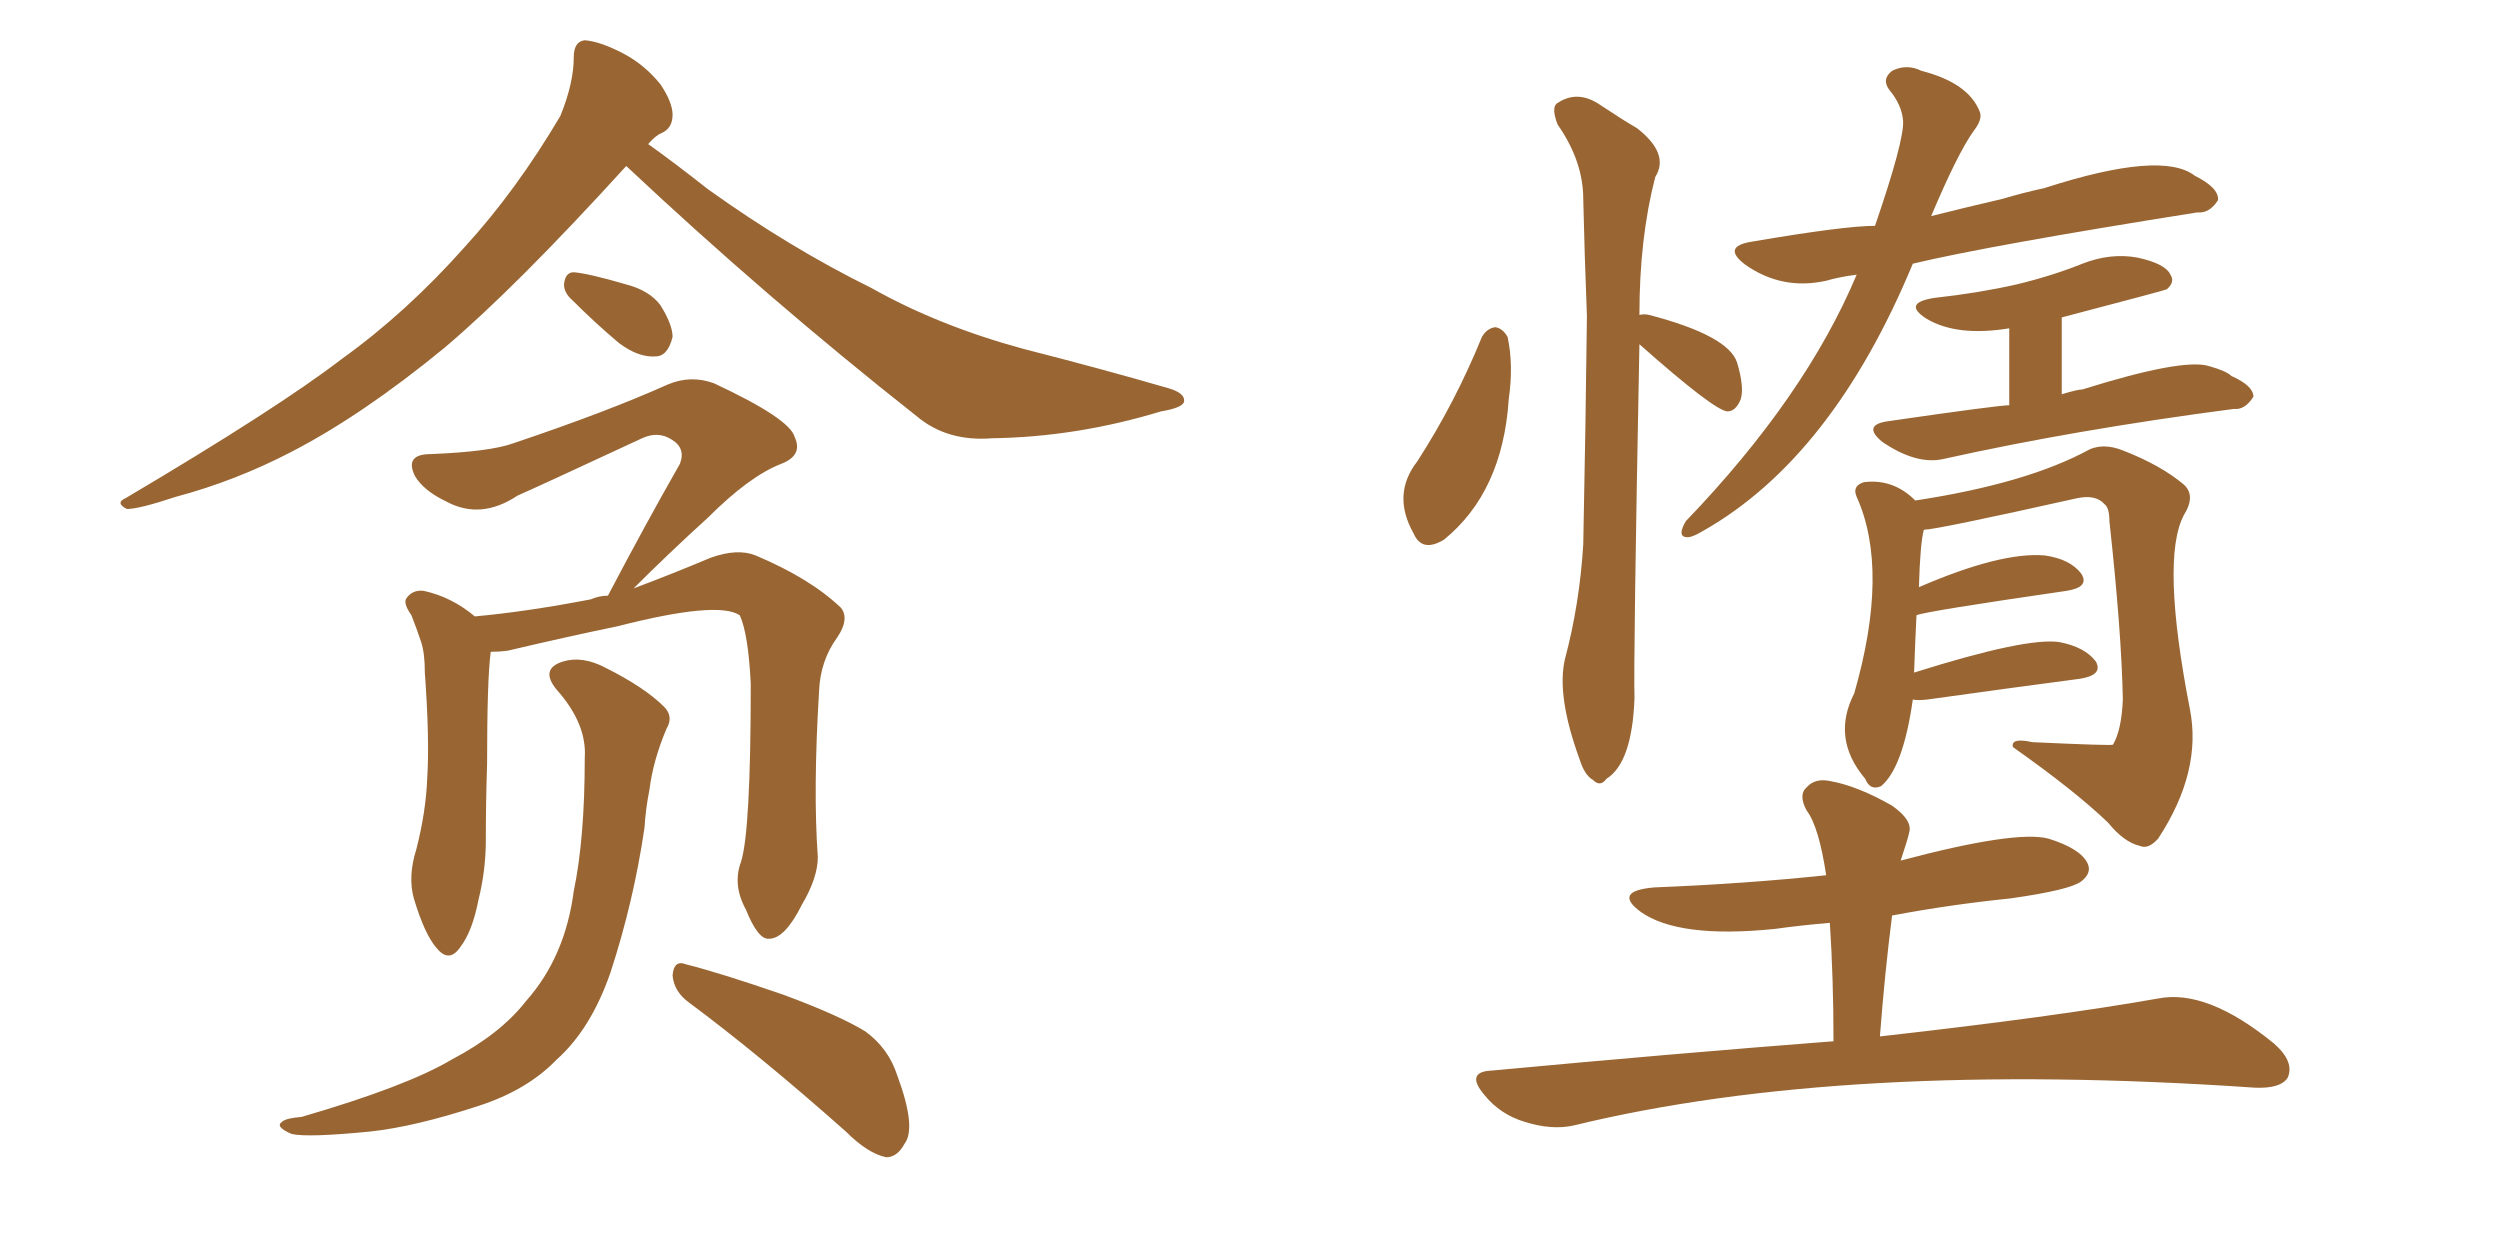 <svg xmlns="http://www.w3.org/2000/svg" xmlns:xlink="http://www.w3.org/1999/xlink" width="300" height="150"><path fill="#996633" padding="10" d="M75.15 19.92L75.15 19.92Q61.82 34.57 53.32 41.75L53.32 41.75Q43.51 49.80 35.01 54.20L35.01 54.20Q28.27 57.71 21.09 59.62L21.09 59.62Q16.70 61.08 15.23 61.08L15.23 61.08Q13.77 60.35 15.09 59.77L15.09 59.77Q33.40 48.93 41.02 43.07L41.02 43.07Q48.78 37.50 55.81 29.59L55.81 29.59Q61.96 22.85 67.24 13.92L67.24 13.92Q68.85 9.96 68.85 6.88L68.85 6.88Q68.85 4.98 70.17 4.83L70.17 4.83Q72.07 4.98 74.85 6.45L74.85 6.45Q77.34 7.76 79.25 10.11L79.25 10.11Q80.71 12.30 80.71 13.77L80.71 13.77Q80.71 15.38 79.39 15.97L79.39 15.97Q78.66 16.26 77.78 17.29L77.78 17.29Q80.86 19.48 84.96 22.71L84.96 22.71Q94.78 29.74 104.59 34.57L104.59 34.57Q112.65 39.11 122.90 41.89L122.90 41.89Q132.13 44.24 140.19 46.58L140.19 46.58Q142.24 47.17 142.09 48.19L142.09 48.19Q141.94 48.93 139.31 49.37L139.31 49.37Q129.20 52.44 119.09 52.59L119.09 52.59Q113.67 53.03 110.01 49.95L110.01 49.95Q91.99 35.74 75.15 19.92ZM68.70 36.04L68.70 36.04Q67.68 35.16 67.68 34.13L67.68 34.13Q67.82 32.67 68.85 32.67L68.85 32.67Q70.61 32.81 75.15 34.13L75.15 34.13Q77.93 34.86 79.25 36.62L79.25 36.62Q80.71 38.96 80.71 40.43L80.71 40.43Q80.13 42.77 78.66 42.77L78.66 42.77Q76.61 42.92 74.27 41.16L74.27 41.16Q71.48 38.82 68.70 36.04ZM88.92 103.42L88.92 103.42Q90.09 99.76 90.09 82.03L90.09 82.03Q89.79 76.03 88.77 73.83L88.77 73.83L88.77 73.83Q86.13 72.07 74.12 75.15L74.12 75.15Q68.41 76.32 60.94 78.08L60.94 78.08Q59.91 78.22 58.89 78.22L58.89 78.22Q58.45 81.45 58.45 91.70L58.45 91.70Q58.30 96.24 58.30 100.78L58.30 100.78Q58.30 104.44 57.42 107.96L57.42 107.96Q56.69 111.77 55.22 113.67L55.22 113.67Q53.91 115.58 52.44 113.82L52.44 113.82Q50.98 112.21 49.66 107.81L49.66 107.81Q48.93 105.18 49.95 101.95L49.95 101.95Q51.12 97.41 51.27 93.31L51.27 93.31Q51.56 88.77 50.98 80.71L50.98 80.71Q50.98 78.37 50.54 77.05L50.54 77.05Q49.95 75.29 49.37 73.83L49.37 73.83Q48.34 72.36 48.78 71.78L48.78 71.78Q49.51 70.75 50.83 70.90L50.83 70.90Q54.20 71.63 56.98 73.97L56.98 73.97Q63.28 73.39 70.90 71.92L70.90 71.92Q71.92 71.48 72.95 71.48L72.95 71.48Q77.49 62.84 81.59 55.66L81.59 55.66Q82.32 53.76 80.57 52.73L80.57 52.73Q78.96 51.71 77.05 52.59L77.05 52.59Q64.45 58.45 62.11 59.47L62.11 59.47Q57.71 62.40 53.61 60.21L53.61 60.21Q50.83 58.89 49.80 57.13L49.80 57.13Q48.49 54.49 51.71 54.49L51.71 54.49Q58.89 54.20 61.67 53.17L61.67 53.17Q72.95 49.37 80.13 46.14L80.13 46.14Q82.91 44.97 85.69 46.00L85.69 46.00Q94.78 50.24 95.36 52.44L95.36 52.44Q96.39 54.64 93.75 55.66L93.75 55.66Q89.94 57.13 84.96 62.11L84.96 62.11Q80.13 66.50 76.03 70.61L76.03 70.61Q80.71 68.85 85.25 66.94L85.25 66.94Q88.48 65.77 90.67 66.65L90.67 66.65Q97.27 69.43 100.93 72.95L100.93 72.95Q101.95 74.27 100.49 76.46L100.49 76.46Q98.44 79.25 98.29 82.91L98.29 82.91Q97.56 94.92 98.14 102.83L98.14 102.83L98.14 102.83Q98.14 105.32 96.24 108.54L96.24 108.54Q94.19 112.65 92.29 112.65L92.29 112.65Q90.97 112.79 89.50 109.13L89.50 109.13Q87.89 106.20 88.92 103.42ZM82.62 120.26L82.62 120.26Q80.86 118.95 80.71 117.04L80.71 117.04Q80.86 115.14 82.32 115.72L82.32 115.72Q86.43 116.75 94.04 119.38L94.04 119.38Q100.78 121.88 103.86 123.78L103.86 123.78Q106.64 125.83 107.67 129.05L107.67 129.05Q110.01 135.35 108.54 137.26L108.54 137.26Q107.67 138.87 106.35 138.87L106.35 138.87Q104.15 138.43 101.51 135.79L101.51 135.79Q91.11 126.56 82.62 120.26ZM70.17 90.97L70.17 90.97L70.17 90.97Q70.46 86.87 66.80 82.76L66.80 82.76Q64.75 80.27 67.53 79.39L67.53 79.39Q69.87 78.66 72.66 80.13L72.66 80.13Q77.34 82.47 79.69 84.81L79.69 84.81Q80.86 85.99 79.98 87.45L79.98 87.45Q78.37 91.26 77.93 94.78L77.93 94.78Q77.49 96.97 77.34 99.32L77.34 99.32Q76.03 108.25 73.24 116.75L73.24 116.75Q70.90 123.49 66.80 127.15L66.80 127.15Q63.28 130.81 57.42 132.71L57.42 132.71Q49.80 135.21 44.38 135.79L44.38 135.79Q36.91 136.52 35.01 136.08L35.01 136.08Q32.96 135.21 33.84 134.62L33.84 134.62Q34.28 134.18 36.18 134.03L36.18 134.03Q48.78 130.37 54.20 127.15L54.20 127.15Q60.06 124.07 63.13 120.12L63.13 120.12Q67.82 114.84 68.85 106.93L68.85 106.93Q70.17 100.63 70.17 90.97ZM220.02 124.95L220.02 124.95Q220.02 117.48 219.58 110.74L219.58 110.74Q216.06 111.04 212.99 111.47L212.99 111.47Q201.42 112.65 196.88 109.42L196.88 109.42Q193.51 106.93 198.49 106.49L198.49 106.49Q209.47 106.05 219.14 105.03L219.14 105.03Q218.26 99.17 216.80 97.27L216.80 97.27Q215.77 95.36 216.80 94.48L216.80 94.48Q217.82 93.31 219.73 93.75L219.73 93.75Q222.95 94.34 227.05 96.68L227.05 96.68Q229.54 98.44 229.10 99.90L229.10 99.90Q228.96 100.63 228.08 103.27L228.08 103.27Q241.85 99.61 245.80 100.63L245.80 100.63Q249.61 101.81 250.49 103.56L250.49 103.56Q251.07 104.74 249.76 105.76L249.76 105.76Q248.44 106.79 241.26 107.81L241.26 107.81Q234.08 108.54 227.05 109.86L227.05 109.86Q226.17 116.75 225.59 124.37L225.59 124.37Q246.53 122.02 258.98 119.82L258.98 119.82Q264.84 118.65 272.90 125.24L272.90 125.24Q275.39 127.44 274.51 129.35L274.51 129.35Q273.63 130.66 270.56 130.52L270.56 130.52Q221.34 127.15 188.82 135.06L188.82 135.06Q186.18 135.64 182.96 134.62L182.96 134.62Q180.03 133.74 178.13 131.40L178.13 131.40Q175.78 128.61 179.00 128.47L179.00 128.47Q200.98 126.42 220.02 124.95ZM177.83 40.43L177.83 40.43Q178.42 39.40 179.44 39.26L179.44 39.26Q180.32 39.40 180.91 40.43L180.91 40.43Q181.64 43.80 181.05 47.90L181.05 47.90Q180.32 59.03 173.29 64.75L173.29 64.75Q170.65 66.36 169.63 64.01L169.63 64.01Q166.99 59.33 170.07 55.37L170.07 55.37Q174.61 48.34 177.83 40.43ZM196.73 41.31L196.73 41.31Q196.00 79.25 196.14 83.79L196.14 83.79Q195.85 91.55 192.77 93.46L192.77 93.46Q192.04 94.48 191.16 93.60L191.16 93.60Q190.14 93.02 189.55 91.11L189.55 91.11Q186.77 83.50 187.79 79.10L187.79 79.10Q189.55 72.51 189.99 65.33L189.99 65.33Q190.28 51.12 190.43 37.94L190.43 37.94Q190.14 30.47 189.99 23.88L189.99 23.88Q189.99 19.34 186.91 14.94L186.91 14.94Q186.18 13.04 186.77 12.45L186.77 12.45Q189.26 10.69 192.04 12.60L192.04 12.60Q194.68 14.36 196.44 15.38L196.44 15.38Q200.39 18.46 198.63 21.24L198.63 21.24Q196.73 28.56 196.73 37.79L196.73 37.79Q197.31 37.65 197.90 37.79L197.90 37.79Q207.42 40.28 208.45 43.51L208.45 43.51Q209.33 46.44 208.89 47.90L208.89 47.90Q208.30 49.37 207.28 49.37L207.28 49.37Q205.66 49.22 196.73 41.31ZM222.80 32.96L222.80 32.96Q220.61 33.25 219.14 33.69L219.14 33.69Q213.87 34.86 209.47 31.79L209.47 31.79Q206.54 29.59 210.21 29.00L210.21 29.00Q221.34 27.10 225 27.10L225 27.10Q228.52 16.85 228.37 14.50L228.37 14.50Q228.22 12.60 226.76 10.84L226.76 10.84Q225.73 9.52 227.05 8.50L227.05 8.50Q228.81 7.62 230.57 8.50L230.57 8.50Q236.28 9.96 237.60 13.48L237.60 13.48Q237.89 14.36 236.87 15.67L236.87 15.67Q234.96 18.31 231.74 25.93L231.74 25.93Q235.84 24.90 240.23 23.88L240.23 23.88Q242.72 23.14 245.36 22.56L245.36 22.56Q259.42 18.02 263.38 21.09L263.38 21.09Q266.31 22.56 266.16 24.02L266.16 24.02Q265.14 25.63 263.67 25.49L263.67 25.49Q238.77 29.44 229.54 31.64L229.54 31.64Q219.87 54.93 204.35 63.72L204.35 63.72Q202.88 64.60 202.29 64.45L202.29 64.45Q201.27 64.31 202.29 62.55L202.29 62.55Q216.65 47.61 222.80 32.96ZM229.54 83.94L229.54 83.94Q228.37 92.14 225.73 94.34L225.73 94.34Q224.41 94.92 223.83 93.46L223.83 93.46Q219.73 88.62 222.51 83.20L222.51 83.20Q226.76 68.41 222.80 59.62L222.80 59.62Q222.22 58.30 223.68 57.86L223.68 57.86Q227.20 57.42 229.83 60.06L229.83 60.06Q243.31 58.01 250.78 53.91L250.78 53.91Q252.54 53.17 254.74 54.05L254.74 54.05Q259.28 55.81 262.06 58.15L262.06 58.15Q263.53 59.47 262.06 61.82L262.06 61.82Q259.28 67.09 262.79 85.11L262.79 85.11Q264.26 92.58 258.98 100.63L258.98 100.63Q257.81 101.95 256.79 101.51L256.79 101.51Q254.88 101.07 252.98 98.73L252.98 98.73Q249.02 94.92 241.55 89.65L241.55 89.65Q241.26 88.48 243.90 89.06L243.90 89.06Q253.42 89.50 253.56 89.36L253.56 89.36Q254.59 87.60 254.74 83.94L254.74 83.94Q254.59 75.88 253.13 62.55L253.13 62.55Q253.13 60.94 252.54 60.50L252.54 60.50Q251.51 59.33 249.32 59.77L249.32 59.77Q232.32 63.57 230.86 63.57L230.86 63.57Q230.42 65.19 230.27 70.46L230.27 70.46Q240.09 66.21 245.36 66.65L245.36 66.65Q248.44 67.09 249.76 68.85L249.76 68.85Q250.78 70.46 248.00 70.90L248.00 70.90Q230.86 73.39 229.98 73.83L229.98 73.83Q229.83 76.76 229.69 80.71L229.69 80.71Q243.16 76.46 247.12 77.05L247.12 77.05Q250.20 77.64 251.51 79.39L251.51 79.39Q252.39 81.01 249.61 81.45L249.61 81.45Q241.85 82.47 231.30 83.94L231.30 83.94Q230.13 84.08 229.54 83.94ZM241.11 48.63L241.11 48.63L241.11 39.40Q234.81 40.43 231.15 38.23L231.15 38.23Q228.22 36.33 232.18 35.74L232.18 35.74Q237.45 35.16 241.99 34.13L241.99 34.13Q246.24 33.11 249.90 31.64L249.90 31.64Q253.27 30.32 256.49 30.91L256.49 30.91Q259.86 31.64 260.45 32.96L260.45 32.96Q261.04 33.84 260.01 34.72L260.01 34.72Q259.72 34.86 247.41 38.09L247.41 38.09L247.41 47.31Q249.32 46.73 249.90 46.73L249.90 46.73Q262.06 42.92 265.14 43.95L265.14 43.95Q267.19 44.53 267.77 45.12L267.77 45.12Q270.41 46.29 270.41 47.61L270.41 47.61Q269.38 49.22 268.07 49.07L268.07 49.07Q249.02 51.56 233.20 55.08L233.20 55.08Q229.98 55.81 225.88 53.03L225.88 53.03Q223.39 50.98 226.61 50.54L226.61 50.54Q239.79 48.63 241.11 48.63Z"/></svg>